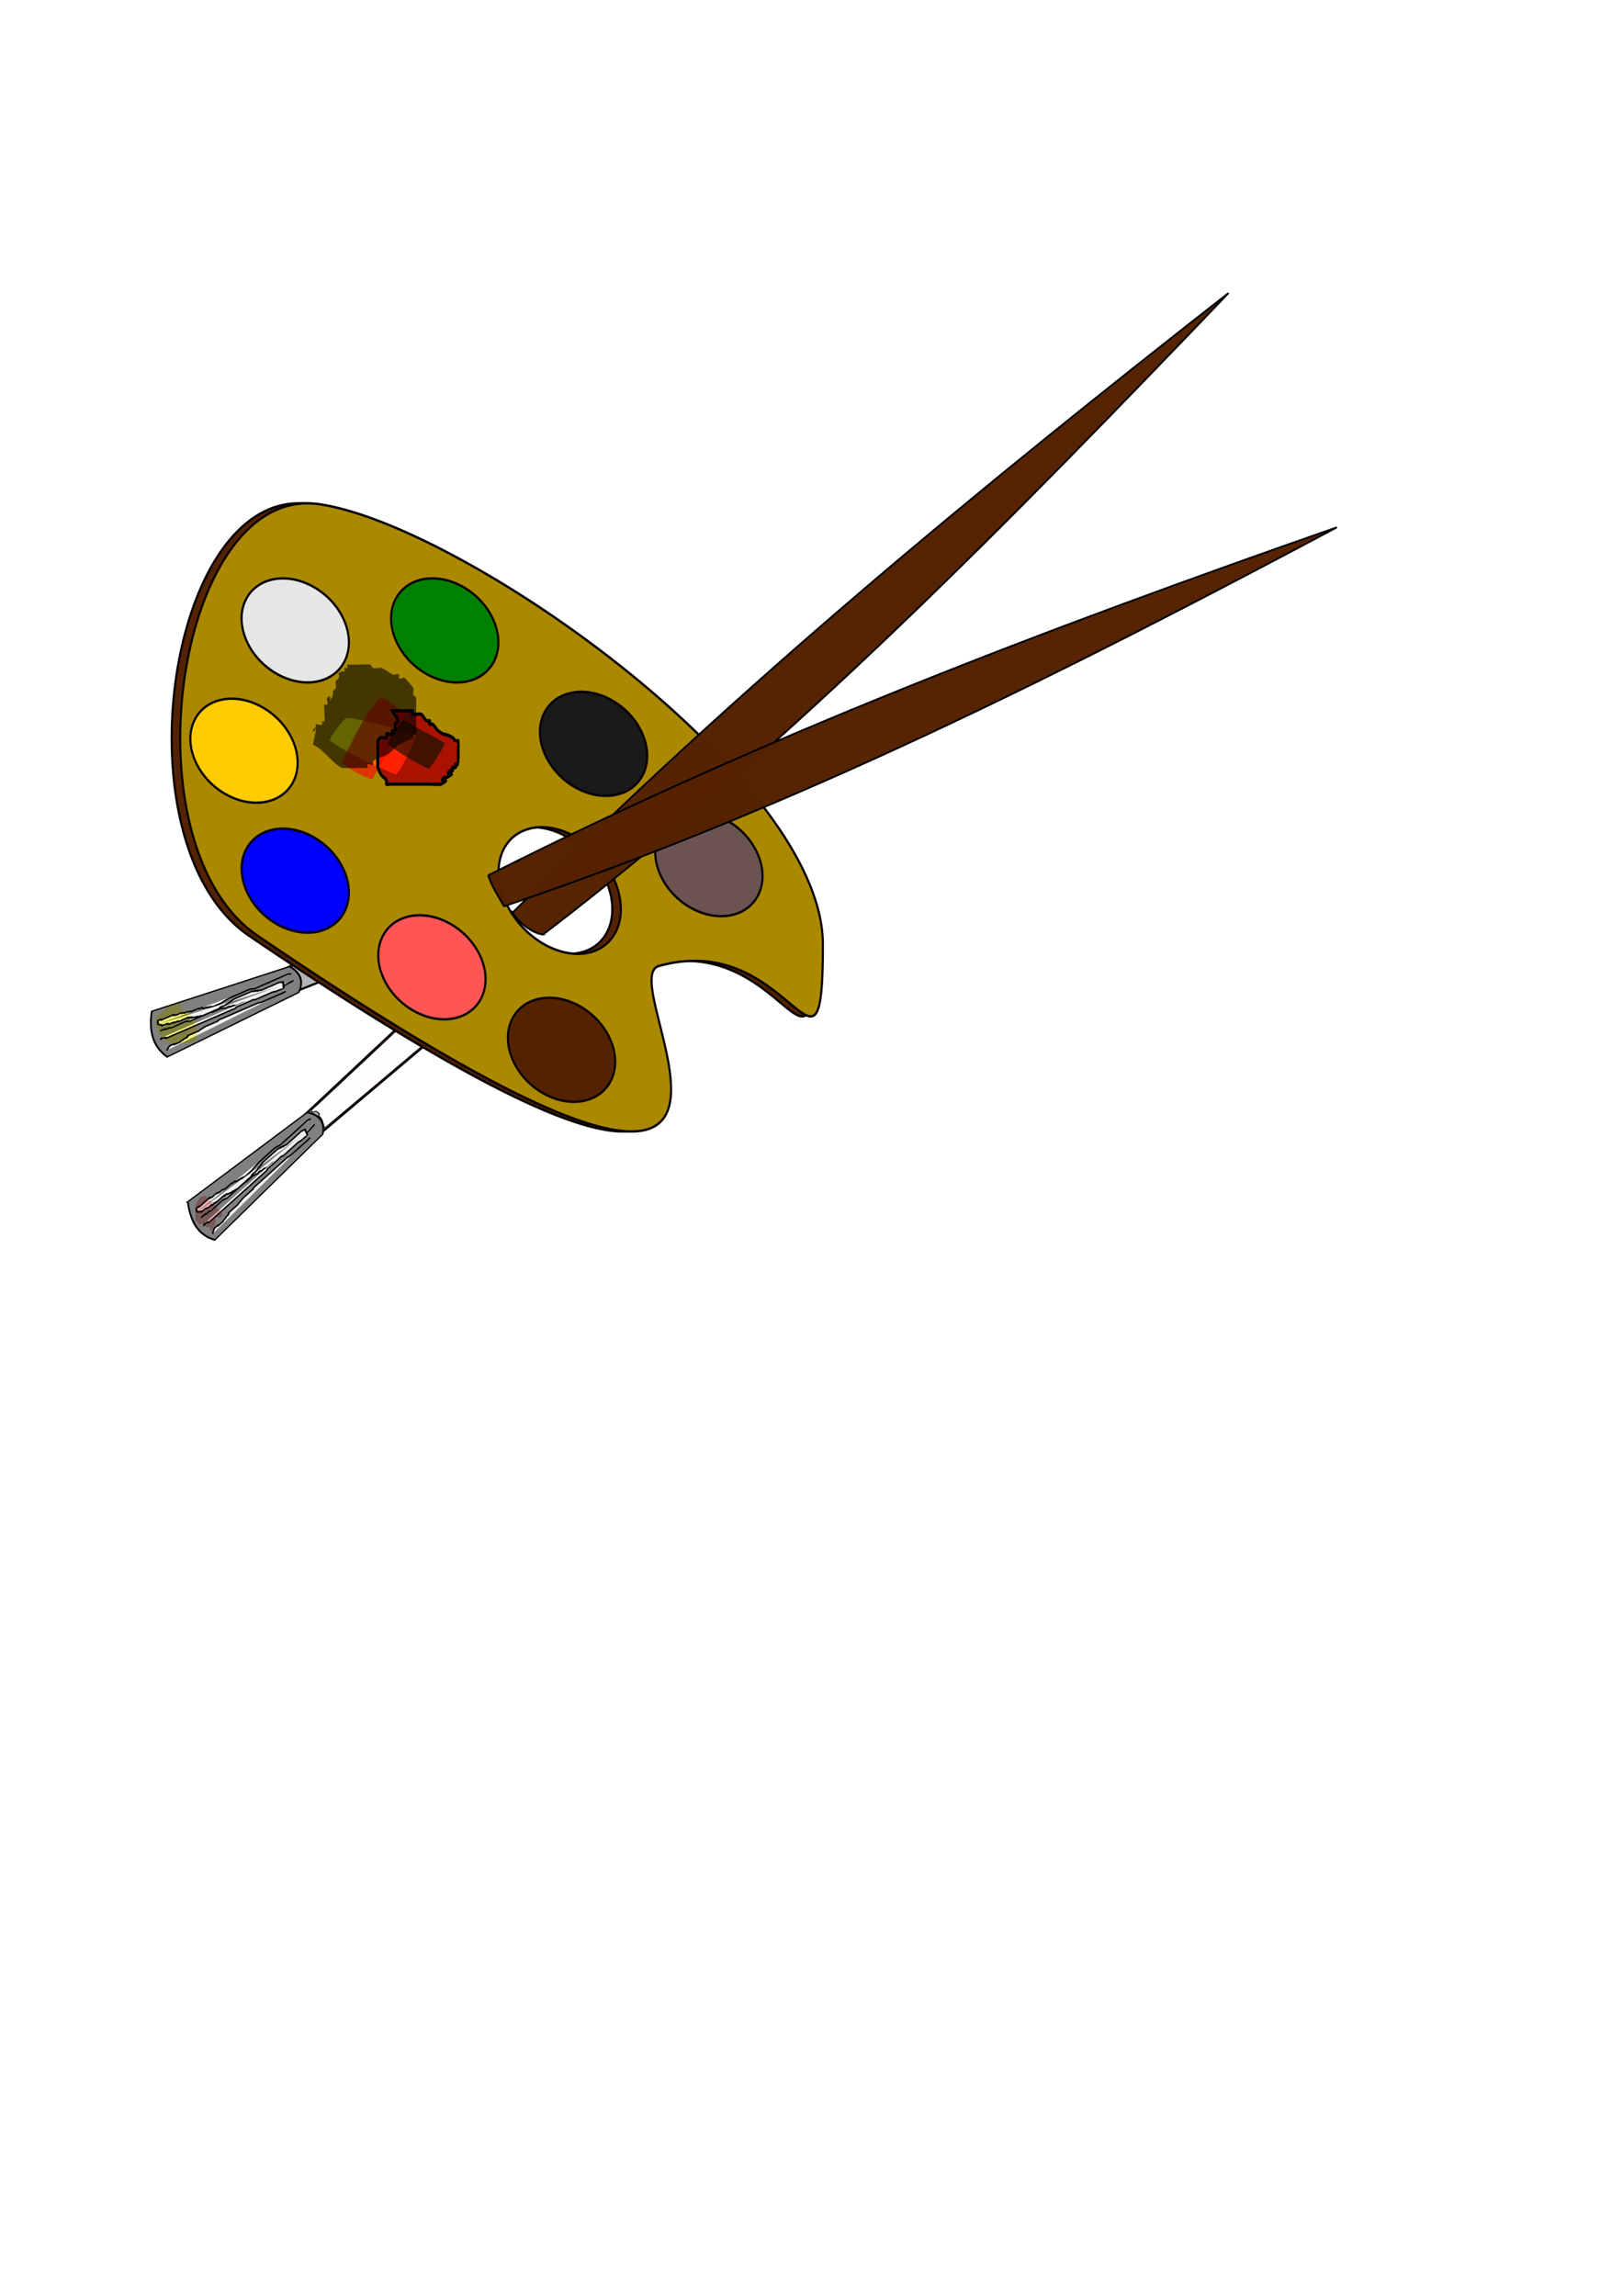<?xml version="1.0" encoding="UTF-8" standalone="no"?>
<!-- Created with Inkscape (http://www.inkscape.org/) -->

<svg
   xmlns:dc="http://purl.org/dc/elements/1.1/"
   xmlns:cc="http://creativecommons.org/ns#"
   xmlns:rdf="http://www.w3.org/1999/02/22-rdf-syntax-ns#"
   xmlns:svg="http://www.w3.org/2000/svg"
   xmlns="http://www.w3.org/2000/svg"
   xmlns:sodipodi="http://sodipodi.sourceforge.net/DTD/sodipodi-0.dtd"
   xmlns:inkscape="http://www.inkscape.org/namespaces/inkscape"
   width="744.094"
   height="1052.362"
   id="svg2"
   version="1.1"
   inkscape:version="0.91 r13725"
   viewBox="0 0 744.094 1052.362"
   sodipodi:docname="drawing1.svg">
  <defs
     id="defs4">
    <inkscape:path-effect
       effect="skeletal"
       id="path-effect4393"
       is_visible="true"
       pattern="M 0,5 C 0,2.24 2.24,0 5,0 7.76,0 10,2.24 10,5 10,7.76 7.76,10 5,10 2.24,10 0,7.76 0,5 Z"
       copytype="single_stretched"
       prop_scale="1"
       scale_y_rel="false"
       spacing="0"
       normal_offset="0"
       tang_offset="0"
       prop_units="false"
       vertical_pattern="false"
       fuse_tolerance="0" />
    <filter
       style="color-interpolation-filters:sRGB;"
       inkscape:label="Drop Shadow"
       id="filter4151">
      <feFlood
         flood-opacity="0.498"
         flood-color="rgb(0,0,0)"
         result="flood"
         id="feFlood4153" />
      <feComposite
         in="flood"
         in2="SourceGraphic"
         operator="in"
         result="composite1"
         id="feComposite4155" />
      <feGaussianBlur
         in="composite1"
         stdDeviation="3"
         result="blur"
         id="feGaussianBlur4157" />
      <feOffset
         dx="6"
         dy="6"
         result="offset"
         id="feOffset4159" />
      <feComposite
         in="SourceGraphic"
         in2="offset"
         operator="over"
         result="composite2"
         id="feComposite4161" />
    </filter>
    <filter
       style="color-interpolation-filters:sRGB"
       inkscape:label="Drop Shadow"
       id="filter4151-0">
      <feFlood
         flood-opacity="0.498"
         flood-color="rgb(0,0,0)"
         result="flood"
         id="feFlood4153-2" />
      <feComposite
         in="flood"
         in2="SourceGraphic"
         operator="in"
         result="composite1"
         id="feComposite4155-3" />
      <feGaussianBlur
         in="composite1"
         stdDeviation="3"
         result="blur"
         id="feGaussianBlur4157-1" />
      <feOffset
         dx="6"
         dy="6"
         result="offset"
         id="feOffset4159-3" />
      <feComposite
         in="SourceGraphic"
         in2="offset"
         operator="over"
         result="composite2"
         id="feComposite4161-3" />
    </filter>
    <filter
       style="color-interpolation-filters:sRGB"
       inkscape:label="Drop Shadow"
       id="filter4151-4">
      <feFlood
         flood-opacity="0.498"
         flood-color="rgb(0,0,0)"
         result="flood"
         id="feFlood4153-0" />
      <feComposite
         in="flood"
         in2="SourceGraphic"
         operator="in"
         result="composite1"
         id="feComposite4155-7" />
      <feGaussianBlur
         in="composite1"
         stdDeviation="3"
         result="blur"
         id="feGaussianBlur4157-6" />
      <feOffset
         dx="6"
         dy="6"
         result="offset"
         id="feOffset4159-1" />
      <feComposite
         in="SourceGraphic"
         in2="offset"
         operator="over"
         result="composite2"
         id="feComposite4161-2" />
    </filter>
    <filter
       style="color-interpolation-filters:sRGB;"
       inkscape:label="Drop Shadow"
       id="filter4224">
      <feFlood
         flood-opacity="0.498"
         flood-color="rgb(0,0,0)"
         result="flood"
         id="feFlood4226" />
      <feComposite
         in="flood"
         in2="SourceGraphic"
         operator="in"
         result="composite1"
         id="feComposite4228" />
      <feGaussianBlur
         in="composite1"
         stdDeviation="3"
         result="blur"
         id="feGaussianBlur4230" />
      <feOffset
         dx="6"
         dy="6"
         result="offset"
         id="feOffset4232" />
      <feComposite
         in="SourceGraphic"
         in2="offset"
         operator="over"
         result="composite2"
         id="feComposite4234" />
    </filter>
    <filter
       inkscape:menu-tooltip="In and out glow with a possible offset and colorizable flood"
       inkscape:menu="Shadows and Glows"
       inkscape:label="Cutout Glow"
       style="color-interpolation-filters:sRGB;"
       id="filter4297">
      <feOffset
         dy="3"
         dx="3"
         id="feOffset4299" />
      <feGaussianBlur
         stdDeviation="3"
         result="blur"
         id="feGaussianBlur4301" />
      <feFlood
         flood-color="rgb(0,0,0)"
         flood-opacity="1"
         result="flood"
         id="feFlood4303" />
      <feComposite
         in="flood"
         in2="SourceGraphic"
         operator="in"
         result="composite"
         id="feComposite4305" />
      <feBlend
         in="blur"
         in2="composite"
         mode="normal"
         id="feBlend4307" />
    </filter>
    <filter
       inkscape:menu-tooltip="In and out glow with a possible offset and colorizable flood"
       inkscape:menu="Shadows and Glows"
       inkscape:label="Cutout Glow"
       style="color-interpolation-filters:sRGB;"
       id="filter4309">
      <feOffset
         dy="3"
         dx="3"
         id="feOffset4311" />
      <feGaussianBlur
         stdDeviation="3"
         result="blur"
         id="feGaussianBlur4313" />
      <feFlood
         flood-color="rgb(0,0,0)"
         flood-opacity="1"
         result="flood"
         id="feFlood4315" />
      <feComposite
         in="flood"
         in2="SourceGraphic"
         operator="in"
         result="composite"
         id="feComposite4317" />
      <feBlend
         in="blur"
         in2="composite"
         mode="normal"
         id="feBlend4319" />
    </filter>
    <filter
       inkscape:menu-tooltip="In and out glow with a possible offset and colorizable flood"
       inkscape:menu="Shadows and Glows"
       inkscape:label="Cutout Glow"
       style="color-interpolation-filters:sRGB;"
       id="filter4321">
      <feOffset
         dy="3"
         dx="3"
         id="feOffset4323" />
      <feGaussianBlur
         stdDeviation="3"
         result="blur"
         id="feGaussianBlur4325" />
      <feFlood
         flood-color="rgb(0,0,0)"
         flood-opacity="1"
         result="flood"
         id="feFlood4327" />
      <feComposite
         in="flood"
         in2="SourceGraphic"
         operator="in"
         result="composite"
         id="feComposite4329" />
      <feBlend
         in="blur"
         in2="composite"
         mode="normal"
         id="feBlend4331" />
    </filter>
    <filter
       y="-0.25"
       height="1.5"
       inkscape:menu-tooltip="Darkens the edge with an inner blur and adds a flexible glow"
       inkscape:menu="Shadows and Glows"
       inkscape:label="Dark And Glow"
       style="color-interpolation-filters:sRGB;"
       id="filter4368">
      <feGaussianBlur
         stdDeviation="5"
         result="result6"
         id="feGaussianBlur4370" />
      <feComposite
         result="result8"
         in="SourceGraphic"
         operator="atop"
         in2="result6"
         id="feComposite4372" />
      <feComposite
         result="result9"
         operator="over"
         in2="SourceAlpha"
         in="result8"
         id="feComposite4374" />
      <feColorMatrix
         values="1 0 0 0 0 0 1 0 0 0 0 0 1 0 0 0 0 0 1 0 "
         result="result10"
         id="feColorMatrix4376" />
      <feBlend
         in="result10"
         mode="normal"
         in2="result6"
         id="feBlend4378" />
    </filter>
    <filter
       y="-0.25"
       height="1.5"
       inkscape:menu-tooltip="Darkens the edge with an inner blur and adds a flexible glow"
       inkscape:menu="Shadows and Glows"
       inkscape:label="Dark And Glow"
       style="color-interpolation-filters:sRGB;"
       id="filter4380">
      <feGaussianBlur
         stdDeviation="5"
         result="result6"
         id="feGaussianBlur4382" />
      <feComposite
         result="result8"
         in="SourceGraphic"
         operator="atop"
         in2="result6"
         id="feComposite4384" />
      <feComposite
         result="result9"
         operator="over"
         in2="SourceAlpha"
         in="result8"
         id="feComposite4386" />
      <feColorMatrix
         values="1 0 0 0 0 0 1 0 0 0 0 0 1 0 0 0 0 0 1 0 "
         result="result10"
         id="feColorMatrix4388" />
      <feBlend
         in="result10"
         mode="normal"
         in2="result6"
         id="feBlend4390" />
    </filter>
    <filter
       y="-0.25"
       height="1.5"
       inkscape:menu-tooltip="Darkens the edge with an inner blur and adds a flexible glow"
       inkscape:menu="Shadows and Glows"
       inkscape:label="Dark And Glow"
       style="color-interpolation-filters:sRGB;"
       id="filter4392">
      <feGaussianBlur
         stdDeviation="5"
         result="result6"
         id="feGaussianBlur4394" />
      <feComposite
         result="result8"
         in="SourceGraphic"
         operator="atop"
         in2="result6"
         id="feComposite4396" />
      <feComposite
         result="result9"
         operator="over"
         in2="SourceAlpha"
         in="result8"
         id="feComposite4398" />
      <feColorMatrix
         values="1 0 0 0 0 0 1 0 0 0 0 0 1 0 0 0 0 0 1 0 "
         result="result10"
         id="feColorMatrix4400" />
      <feBlend
         in="result10"
         mode="normal"
         in2="result6"
         id="feBlend4402" />
    </filter>
    <filter
       y="-0.25"
       height="1.5"
       inkscape:menu-tooltip="Darkens the edge with an inner blur and adds a flexible glow"
       inkscape:menu="Shadows and Glows"
       inkscape:label="Dark And Glow"
       style="color-interpolation-filters:sRGB;"
       id="filter4404">
      <feGaussianBlur
         stdDeviation="5"
         result="result6"
         id="feGaussianBlur4406" />
      <feComposite
         result="result8"
         in="SourceGraphic"
         operator="atop"
         in2="result6"
         id="feComposite4408" />
      <feComposite
         result="result9"
         operator="over"
         in2="SourceAlpha"
         in="result8"
         id="feComposite4410" />
      <feColorMatrix
         values="1 0 0 0 0 0 1 0 0 0 0 0 1 0 0 0 0 0 1 0 "
         result="result10"
         id="feColorMatrix4412" />
      <feBlend
         in="result10"
         mode="normal"
         in2="result6"
         id="feBlend4414" />
    </filter>
    <filter
       y="-0.25"
       height="1.5"
       inkscape:menu-tooltip="Darkens the edge with an inner blur and adds a flexible glow"
       inkscape:menu="Shadows and Glows"
       inkscape:label="Dark And Glow"
       style="color-interpolation-filters:sRGB;"
       id="filter4416">
      <feGaussianBlur
         stdDeviation="5"
         result="result6"
         id="feGaussianBlur4418" />
      <feComposite
         result="result8"
         in="SourceGraphic"
         operator="atop"
         in2="result6"
         id="feComposite4420" />
      <feComposite
         result="result9"
         operator="over"
         in2="SourceAlpha"
         in="result8"
         id="feComposite4422" />
      <feColorMatrix
         values="1 0 0 0 0 0 1 0 0 0 0 0 1 0 0 0 0 0 1 0 "
         result="result10"
         id="feColorMatrix4424" />
      <feBlend
         in="result10"
         mode="normal"
         in2="result6"
         id="feBlend4426" />
    </filter>
    <filter
       inkscape:menu-tooltip="3D warped, fibered wood texture"
       inkscape:menu="Materials"
       inkscape:label="3D Wood"
       height="1.5"
       y="-0.25"
       width="1.5"
       x="-0.25"
       style="color-interpolation-filters:sRGB;"
       id="filter4514">
      <feGaussianBlur
         result="result8"
         stdDeviation="4"
         id="feGaussianBlur4516" />
      <feTurbulence
         baseFrequency="0.025 0.2"
         numOctaves="3"
         type="fractalNoise"
         result="result7"
         seed="22"
         id="feTurbulence4518" />
      <feComposite
         in2="result8"
         operator="in"
         in="SourceGraphic"
         result="result6"
         id="feComposite4520" />
      <feDisplacementMap
         in2="result6"
         result="result4"
         scale="50"
         yChannelSelector="A"
         xChannelSelector="A"
         in="result7"
         id="feDisplacementMap4522" />
      <feFlood
         flood-color="rgb(230,211,138)"
         flood-opacity="1"
         in="result4"
         id="feFlood4524" />
      <feComposite
         in2="result4"
         operator="atop"
         result="result2"
         id="feComposite4526" />
      <feComposite
         in2="SourceGraphic"
         operator="atop"
         in="result2"
         result="result9"
         id="feComposite4528" />
      <feGaussianBlur
         result="result0"
         in="result9"
         stdDeviation="8"
         id="feGaussianBlur4530" />
      <feSpecularLighting
         specularExponent="15"
         specularConstant="0.7"
         surfaceScale="5"
         lighting-color="rgb(255,255,255)"
         result="result1"
         in="result0"
         id="feSpecularLighting4532">
        <feDistantLight
           azimuth="235"
           elevation="50"
           id="feDistantLight4534" />
      </feSpecularLighting>
      <feComposite
         operator="in"
         result="result2"
         in="result1"
         in2="result9"
         id="feComposite4536" />
      <feComposite
         k3="0.5"
         k2="0.5"
         operator="arithmetic"
         result="result4"
         in="result9"
         in2="result2"
         id="feComposite4538" />
      <feConvolveMatrix
         order="3 3"
         kernelMatrix="2 0 0 0 2 0 0 0 -2 "
         targetX="2"
         targetY="2"
         result="result10"
         id="feConvolveMatrix4540" />
      <feBlend
         mode="multiply"
         in="result10"
         in2="result10"
         id="feBlend4542" />
    </filter>
    <filter
       inkscape:menu-tooltip="3D warped, fibered wood texture"
       inkscape:menu="Materials"
       inkscape:label="3D Wood"
       height="1.5"
       y="-0.25"
       width="1.5"
       x="-0.25"
       style="color-interpolation-filters:sRGB;"
       id="filter4546">
      <feGaussianBlur
         result="result8"
         stdDeviation="4"
         id="feGaussianBlur4548" />
      <feTurbulence
         baseFrequency="0.025 0.2"
         numOctaves="3"
         type="fractalNoise"
         result="result7"
         seed="22"
         id="feTurbulence4550" />
      <feComposite
         in2="result8"
         operator="in"
         in="SourceGraphic"
         result="result6"
         id="feComposite4552" />
      <feDisplacementMap
         in2="result6"
         result="result4"
         scale="50"
         yChannelSelector="A"
         xChannelSelector="A"
         in="result7"
         id="feDisplacementMap4554" />
      <feFlood
         flood-color="rgb(230,211,138)"
         flood-opacity="1"
         in="result4"
         id="feFlood4556" />
      <feComposite
         in2="result4"
         operator="atop"
         result="result2"
         id="feComposite4558" />
      <feComposite
         in2="SourceGraphic"
         operator="atop"
         in="result2"
         result="result9"
         id="feComposite4560" />
      <feGaussianBlur
         result="result0"
         in="result9"
         stdDeviation="8"
         id="feGaussianBlur4562" />
      <feSpecularLighting
         specularExponent="15"
         specularConstant="0.7"
         surfaceScale="5"
         lighting-color="rgb(255,255,255)"
         result="result1"
         in="result0"
         id="feSpecularLighting4564">
        <feDistantLight
           azimuth="235"
           elevation="50"
           id="feDistantLight4566" />
      </feSpecularLighting>
      <feComposite
         operator="in"
         result="result2"
         in="result1"
         in2="result9"
         id="feComposite4568" />
      <feComposite
         k3="0.5"
         k2="0.5"
         operator="arithmetic"
         result="result4"
         in="result9"
         in2="result2"
         id="feComposite4570" />
      <feConvolveMatrix
         order="3 3"
         kernelMatrix="2 0 0 0 2 0 0 0 -2 "
         targetX="2"
         targetY="2"
         result="result10"
         id="feConvolveMatrix4572" />
      <feBlend
         mode="multiply"
         in="result10"
         in2="result10"
         id="feBlend4574" />
    </filter>
    <filter
       inkscape:menu-tooltip="3D warped, fibered wood texture"
       inkscape:menu="Materials"
       inkscape:label="3D Wood"
       height="1.5"
       y="-0.25"
       width="1.5"
       x="-0.25"
       style="color-interpolation-filters:sRGB;"
       id="filter4578">
      <feGaussianBlur
         result="result8"
         stdDeviation="4"
         id="feGaussianBlur4580" />
      <feTurbulence
         baseFrequency="0.025 0.2"
         numOctaves="3"
         type="fractalNoise"
         result="result7"
         seed="22"
         id="feTurbulence4582" />
      <feComposite
         in2="result8"
         operator="in"
         in="SourceGraphic"
         result="result6"
         id="feComposite4584" />
      <feDisplacementMap
         in2="result6"
         result="result4"
         scale="50"
         yChannelSelector="A"
         xChannelSelector="A"
         in="result7"
         id="feDisplacementMap4586" />
      <feFlood
         flood-color="rgb(230,211,138)"
         flood-opacity="1"
         in="result4"
         id="feFlood4588" />
      <feComposite
         in2="result4"
         operator="atop"
         result="result2"
         id="feComposite4590" />
      <feComposite
         in2="SourceGraphic"
         operator="atop"
         in="result2"
         result="result9"
         id="feComposite4592" />
      <feGaussianBlur
         result="result0"
         in="result9"
         stdDeviation="8"
         id="feGaussianBlur4594" />
      <feSpecularLighting
         specularExponent="15"
         specularConstant="0.7"
         surfaceScale="5"
         lighting-color="rgb(255,255,255)"
         result="result1"
         in="result0"
         id="feSpecularLighting4596">
        <feDistantLight
           azimuth="235"
           elevation="50"
           id="feDistantLight4598" />
      </feSpecularLighting>
      <feComposite
         operator="in"
         result="result2"
         in="result1"
         in2="result9"
         id="feComposite4600" />
      <feComposite
         k3="0.5"
         k2="0.5"
         operator="arithmetic"
         result="result4"
         in="result9"
         in2="result2"
         id="feComposite4602" />
      <feConvolveMatrix
         order="3 3"
         kernelMatrix="2 0 0 0 2 0 0 0 -2 "
         targetX="2"
         targetY="2"
         result="result10"
         id="feConvolveMatrix4604" />
      <feBlend
         mode="multiply"
         in="result10"
         in2="result10"
         id="feBlend4606" />
    </filter>
    <filter
       inkscape:menu-tooltip="3D warped, fibered wood texture"
       inkscape:menu="Materials"
       inkscape:label="3D Wood"
       height="1.5"
       y="-0.25"
       width="1.5"
       x="-0.25"
       style="color-interpolation-filters:sRGB;"
       id="filter4610">
      <feGaussianBlur
         result="result8"
         stdDeviation="4"
         id="feGaussianBlur4612" />
      <feTurbulence
         baseFrequency="0.025 0.2"
         numOctaves="3"
         type="fractalNoise"
         result="result7"
         seed="22"
         id="feTurbulence4614" />
      <feComposite
         in2="result8"
         operator="in"
         in="SourceGraphic"
         result="result6"
         id="feComposite4616" />
      <feDisplacementMap
         in2="result6"
         result="result4"
         scale="50"
         yChannelSelector="A"
         xChannelSelector="A"
         in="result7"
         id="feDisplacementMap4618" />
      <feFlood
         flood-color="rgb(230,211,138)"
         flood-opacity="1"
         in="result4"
         id="feFlood4620" />
      <feComposite
         in2="result4"
         operator="atop"
         result="result2"
         id="feComposite4622" />
      <feComposite
         in2="SourceGraphic"
         operator="atop"
         in="result2"
         result="result9"
         id="feComposite4624" />
      <feGaussianBlur
         result="result0"
         in="result9"
         stdDeviation="8"
         id="feGaussianBlur4626" />
      <feSpecularLighting
         specularExponent="15"
         specularConstant="0.7"
         surfaceScale="5"
         lighting-color="rgb(255,255,255)"
         result="result1"
         in="result0"
         id="feSpecularLighting4628">
        <feDistantLight
           azimuth="235"
           elevation="50"
           id="feDistantLight4630" />
      </feSpecularLighting>
      <feComposite
         operator="in"
         result="result2"
         in="result1"
         in2="result9"
         id="feComposite4632" />
      <feComposite
         k3="0.5"
         k2="0.5"
         operator="arithmetic"
         result="result4"
         in="result9"
         in2="result2"
         id="feComposite4634" />
      <feConvolveMatrix
         order="3 3"
         kernelMatrix="2 0 0 0 2 0 0 0 -2 "
         targetX="2"
         targetY="2"
         result="result10"
         id="feConvolveMatrix4636" />
      <feBlend
         mode="multiply"
         in="result10"
         in2="result10"
         id="feBlend4638" />
    </filter>
  </defs>
  <sodipodi:namedview
     id="base"
     pagecolor="#ffffff"
     bordercolor="#666666"
     borderopacity="1.0"
     inkscape:pageopacity="0.0"
     inkscape:pageshadow="2"
     inkscape:zoom="0.7"
     inkscape:cx="322.36201"
     inkscape:cy="648.21727"
     inkscape:document-units="px"
     inkscape:current-layer="layer1"
     showgrid="false"
     inkscape:window-width="1440"
     inkscape:window-height="837"
     inkscape:window-x="-8"
     inkscape:window-y="-8"
     inkscape:window-maximized="1">
    <inkscape:grid
       type="xygrid"
       id="grid4338" />
  </sodipodi:namedview>
  <g
     inkscape:label="Layer 1"
     inkscape:groupmode="layer"
     id="layer1">
    <g
       id="g4395">
      <g
         id="g4450"
         transform="matrix(0.805,-0.349,0.265,0.777,-112.222,-87.99)"
         inkscape:transform-center-x="239.17054"
         inkscape:transform-center-y="152.23726">
        <path
           inkscape:connector-curvature="0"
           id="path4468"
           d="m 115.937,729.568 c -24.168,-0.841 -44.023,-1.591 -44.121,-1.666 -0.099,-0.076 0.215,-1.172 0.698,-2.437 0.552,-1.445 0.77,-2.962 0.588,-4.083 -0.172,-1.058 -0.096,-1.664 0.186,-1.49 0.547,0.338 0.585,-0.062 0.157,-1.66 -0.168,-0.625 -0.564,-1.136 -0.882,-1.136 -0.317,0 -0.861,-0.455 -1.208,-1.01 -0.616,-0.986 -0.503,-1.01 4.803,-1.019 2.989,-0.005 22.139,-0.455 42.557,-1.002 20.418,-0.546 38.43,-0.997 40.027,-1.002 l 2.904,-0.009 0,9.091 c 0,8.349 -0.072,9.086 -0.884,9.021 -0.486,-0.039 -20.658,-0.759 -44.826,-1.599 z"
           style="opacity:1;fill:#ffffff;fill-opacity:0.988;stroke:#080000;stroke-width:0.505;stroke-miterlimit:4;stroke-dasharray:none;stroke-dashoffset:1.8;stroke-opacity:1" />
        <path
           sodipodi:nodetypes="ccccccccc"
           inkscape:connector-curvature="0"
           id="path4452"
           d="m 60.527,714.694 102.007,-2.525 2e-5,2e-5 0,19.793 -2e-5,2e-5 -100.997,-3.536 -1.9e-5,-1.01 -1.515,-7.166 z"
           style="opacity:1;fill:#b3b3b3;fill-opacity:0.988;stroke:#080000;stroke-width:1.195;stroke-miterlimit:4;stroke-dasharray:none;stroke-dashoffset:1.8;stroke-opacity:1" />
        <g
           inkscape:transform-center-y="0.0099258808"
           inkscape:transform-center-x="-12.153436"
           transform="matrix(1.01,0,0,0.768,-73.466,96.792)"
           id="g4454">
          <path
             style="fill:#808080;fill-rule:evenodd;stroke:#000000;stroke-width:0.97px;stroke-linecap:butt;stroke-linejoin:miter;stroke-opacity:1"
             d="m 65.963,794.271 75.275,10.009 c 4.154,7.304 4.71,14.061 0,20.017 l -75.275,5.004 c -5.68,-11.677 -4.425,-23.354 0,-35.03 z"
             id="path4456"
             inkscape:connector-curvature="0"
             sodipodi:nodetypes="ccccc" />
          <path
             style="fill:#f2f2f2;fill-rule:evenodd;stroke:#000000;stroke-width:1.065px;stroke-linecap:butt;stroke-linejoin:miter;stroke-opacity:1;filter:url(#filter4416)"
             d="m 140.754,809.8 c -0.516,-0.291 -0.992,-0.645 -1.547,-0.874 -0.173,-0.071 -0.383,0 -0.574,0 -0.383,0 -0.766,0 -1.149,0 -2.106,0 -4.211,0 -6.317,0 -2.488,0 -4.977,0 -7.465,0 -0.886,0 -2.774,0.118 -3.446,0 -0.42,-0.074 -0.751,-0.364 -1.149,-0.504 -0.562,-0.197 -1.129,-0.4 -1.723,-0.504 -0.375,-0.066 -0.766,0 -1.149,0 -0.957,0 -1.914,0 -2.871,0 -1.149,0 -2.297,0 -3.446,0 -0.957,0 -1.918,-0.076 -2.871,0 -1.16,0.092 -2.304,0.304 -3.446,0.504 -0.774,0.136 -1.513,0.427 -2.297,0.504 -1.141,0.111 -2.297,0 -3.446,0 -0.139,0 -1.704,0.016 -1.723,0 -0.135,-0.119 0.135,-0.385 0,-0.504 -0.271,-0.238 -0.878,0.238 -1.149,0 -0.135,-0.119 0.135,-0.385 0,-0.504 -0.271,-0.238 -0.806,0.15 -1.149,0 -0.242,-0.106 -0.332,-0.398 -0.574,-0.504 -0.342,-0.15 -0.806,0.15 -1.149,0 -0.242,-0.106 -0.349,-0.372 -0.574,-0.504 0.065,-0.955 -1.34,-0.336 -1.723,-0.504 -0.242,-0.106 -0.332,-0.398 -0.574,-0.504 -0.148,-0.065 -3.039,0 -3.446,0 -0.191,0 -0.403,0.075 -0.574,0 -0.242,-0.106 -0.332,-0.398 -0.574,-0.504 -0.171,-0.075 -0.403,0.075 -0.574,0 -0.242,-0.106 -0.332,-0.398 -0.574,-0.504 -0.459,-0.202 -1.263,0.202 -1.723,0 -0.242,-0.106 -0.332,-0.398 -0.574,-0.504 -0.171,-0.075 -0.403,0.075 -0.574,0 -0.242,-0.106 -0.332,-0.398 -0.574,-0.504 -0.362,-0.159 -2.509,0.159 -2.871,0 -0.242,-0.106 -0.332,-0.398 -0.574,-0.504 -0.171,-0.075 -0.439,0.119 -0.574,0 -0.766,-0.672 0.957,-0.504 -0.574,-0.504 -1.723,0 -3.446,0 -5.168,0 -0.191,0 -0.383,0 -0.574,0 -0.191,0 -0.439,0.119 -0.574,0 -0.135,-0.119 0.135,-0.385 0,-0.504 -0.135,-0.119 -0.574,0.168 -0.574,0 0,-0.168 0.766,0 0.574,0 -0.383,0 -0.766,0 -1.149,0 -0.191,0 -0.501,-0.155 -0.574,0 -0.361,0.766 -0.383,1.624 -0.574,2.436"
             id="path4458"
             inkscape:connector-curvature="0" />
          <path
             style="fill:#f2f2f2;fill-rule:evenodd;stroke:#000000;stroke-width:1.065px;stroke-linecap:butt;stroke-linejoin:miter;stroke-opacity:1;filter:url(#filter4404)"
             d="m 140.754,814.788 c -1.856,0.23 -3.705,0.498 -5.567,0.689 -1.049,0.108 -2.968,0 -4.02,0 -3.254,0 -6.508,0 -9.762,0 -1.914,0 -3.828,0 -5.743,0 -0.574,0 -1.156,0.083 -1.723,0 -0.597,-0.087 -1.126,-0.417 -1.723,-0.504 -0.704,-0.103 -2.717,0.16 -3.446,0 -0.415,-0.091 -0.742,-0.385 -1.149,-0.504 -0.182,-0.053 -0.439,0.119 -0.574,0 -0.135,-0.119 0.135,-0.385 0,-0.504 -0.117,-0.103 -1.495,0.1 -1.723,0 -0.242,-0.106 -0.317,-0.429 -0.574,-0.504 -0.726,-0.212 -1.571,0.212 -2.297,0 -0.257,-0.075 -0.332,-0.398 -0.574,-0.504 -0.171,-0.075 -0.403,0.075 -0.574,0 -0.242,-0.106 -0.332,-0.398 -0.574,-0.504 -0.171,-0.075 -0.383,0 -0.574,0 -0.191,0 -0.383,0 -0.574,0 -0.957,0 -1.914,0 -2.871,0 -0.383,0 -0.806,0.15 -1.149,0 -0.171,-0.075 0.135,-0.385 0,-0.504 -0.071,-0.062 -1.937,0 -2.297,0 -2.488,0 -4.977,0 -7.465,0 -0.227,0 -2.626,0.108 -2.871,0 -0.242,-0.106 -0.332,-0.398 -0.574,-0.504 -0.171,-0.075 -0.403,0.075 -0.574,0 -0.242,-0.106 -0.332,-0.398 -0.574,-0.504 -0.151,-0.066 -1.997,0 -2.297,0 -1.531,0 -3.063,0 -4.594,0 -0.259,0 -1.548,0.077 -1.723,0 -0.242,-0.106 -0.332,-0.398 -0.574,-0.504 -0.312,-0.137 -2.14,0.138 -2.297,0 -0.135,-0.119 0.135,-0.385 0,-0.504 -0.135,-0.119 -0.383,0 -0.574,0 -0.803,0 -1.486,-0.039 -2.297,-0.134"
             id="path4460"
             inkscape:connector-curvature="0" />
          <path
             style="fill:#f2f2f2;fill-rule:evenodd;stroke:#000000;stroke-width:1.065px;stroke-linecap:butt;stroke-linejoin:miter;stroke-opacity:1;filter:url(#filter4392)"
             d="m 135.069,819.776 c -0.343,0.079 -0.677,0.205 -1.03,0.235 -1.143,0.098 -2.297,0 -3.446,0 -1.723,0 -3.446,0 -5.168,0 -0.766,0 -1.531,0 -2.297,0 -0.574,0 -1.156,0.083 -1.723,0 -0.597,-0.087 -1.136,-0.375 -1.723,-0.504 -0.371,-0.082 -0.766,0 -1.149,0 -1.149,0 -2.297,0 -3.446,0 -2.871,0 -5.743,0 -8.614,0 -2.297,0 -4.594,0 -6.891,0 -0.397,0 -2.122,-0.077 -2.297,0 -0.242,0.106 -0.312,0.446 -0.574,0.504 -0.557,0.122 -1.149,0 -1.723,0 -1.149,0 -2.297,0 -3.446,0 -0.574,0 -1.16,-0.099 -1.723,0 -0.774,0.136 -1.523,0.368 -2.297,0.504 -0.188,0.033 -0.393,-0.053 -0.574,0 -0.406,0.119 -0.742,0.385 -1.149,0.504 -0.324,0.095 -1.345,0 -1.723,0 -1.149,0 -2.297,0 -3.446,0 -0.191,0 -0.383,0 -0.574,0 -0.191,0 -0.439,-0.119 -0.574,0 -0.135,0.119 0.135,0.385 0,0.504 -0.135,0.119 -0.439,-0.119 -0.574,0 -0.135,0.119 0.135,0.385 0,0.504 -0.117,0.103 -1.495,-0.1 -1.723,0 -0.242,0.106 -0.332,0.398 -0.574,0.504 -0.342,0.15 -0.806,-0.15 -1.149,0 -0.242,0.106 -0.332,0.398 -0.574,0.504 -0.208,0.091 -2.472,0 -2.871,0 -0.191,0 -0.439,0.119 -0.574,0 -0.135,-0.119 0.135,-0.385 0,-0.504 -0.135,-0.119 -0.383,0 -0.574,0 -0.191,0 -0.383,0 -0.574,0 -0.191,0 -0.574,0.168 -0.574,0 0,-0.168 0.766,0 0.574,0 -0.383,0 -0.841,-0.2 -1.149,0 -0.919,0.596 -1.531,1.489 -2.297,2.233"
             id="path4462"
             inkscape:connector-curvature="0" />
          <path
             style="fill:#f2f2f2;fill-rule:evenodd;stroke:#000000;stroke-width:1.065px;stroke-linecap:butt;stroke-linejoin:miter;stroke-opacity:1;filter:url(#filter4380)"
             d="m 135.069,814.788 c 0.039,-0.778 0.268,-1.567 0.118,-2.335 -0.032,-0.166 -0.393,0.053 -0.574,0 -0.406,-0.119 -0.729,-0.43 -1.149,-0.504 -0.939,-0.165 -1.914,0 -2.871,0 -1.723,0 -3.446,0 -5.168,0 -0.397,0 -2.122,0.077 -2.297,0 -0.242,-0.106 -0.332,-0.398 -0.574,-0.504 -0.342,-0.15 -0.878,0.238 -1.149,0 -0.135,-0.119 0.135,-0.385 0,-0.504 -0.271,-0.238 -0.878,0.238 -1.149,0 -0.766,-0.672 0.957,-0.504 -0.574,-0.504 -1.347,0 0.271,0.119 -1.149,-0.504 -0.171,-0.075 -0.383,0 -0.574,0 -0.191,0 -0.383,0 -0.574,0 -1.149,0 -2.297,0 -3.446,0 -1.34,0 -2.68,0 -4.02,0 -0.383,0 -0.766,0 -1.149,0 -0.191,0 -0.393,-0.053 -0.574,0 -0.406,0.119 -0.742,0.385 -1.149,0.504 -0.749,0.219 -1.538,0.314 -2.297,0.504 -0.582,0.146 -1.129,0.4 -1.723,0.504 -1.595,0.28 -0.957,-0.42 -2.871,0 -0.263,0.058 -0.312,0.446 -0.574,0.504 -0.557,0.122 -1.149,0 -1.723,0 -1.149,0 -2.297,0 -3.446,0 -0.957,0 -1.914,0 -2.871,0 -0.574,0 -1.178,0.159 -1.723,0 -0.257,-0.075 -0.332,-0.398 -0.574,-0.504 -0.228,-0.1 -1.605,0.103 -1.723,0 -0.135,-0.119 0.135,-0.385 0,-0.504 -0.271,-0.238 -0.806,0.15 -1.149,0 -0.242,-0.106 -0.332,-0.398 -0.574,-0.504 -0.171,-0.075 -0.403,0.075 -0.574,0 -0.484,-0.212 -0.664,-0.795 -1.149,-1.008 -0.342,-0.15 -0.878,0.238 -1.149,0 -0.135,-0.119 0.135,-0.385 0,-0.504 -0.135,-0.119 -0.383,0 -0.574,0 -1.34,0 -2.68,0 -4.02,0 -0.191,0 -0.383,0 -0.574,0 -0.191,0 -0.439,0.119 -0.574,0 -0.135,-0.119 0.135,-0.385 0,-0.504 -0.138,-0.121 -2.159,0.121 -2.297,0 -0.135,-0.119 0.135,-0.385 0,-0.504 -0.157,-0.138 -1.986,0.137 -2.297,0 -0.242,-0.106 -0.332,-0.398 -0.574,-0.504 -0.171,-0.075 -0.439,0.119 -0.574,0 -0.135,-0.119 0.135,-0.385 0,-0.504 -0.023,-0.02 -2.086,0 -2.297,0 -0.191,0 -0.574,0.168 -0.574,0 0,-0.168 0.383,0 0.574,0 -0.766,-0.7 -1.531,-1.399 -2.297,-2.099"
             id="path4464"
             inkscape:connector-curvature="0" />
          <path
             style="fill:#f2f2f2;fill-rule:evenodd;stroke:#000000;stroke-width:1.065px;stroke-linecap:butt;stroke-linejoin:miter;stroke-opacity:1;filter:url(#filter4368)"
             d="m 135.069,814.788 c -0.152,0.733 0.002,1.572 -0.456,2.2 -0.061,0.084 -2.586,0 -3.446,0 -2.91,0 0.685,0.15 -2.297,-0.504 -0.513,-0.112 -2.207,0 -2.871,0 -1.723,0 -3.446,0 -5.168,0 -0.383,0 -0.766,0 -1.149,0 -0.383,0 -0.785,0.106 -1.149,0 -0.257,-0.075 -0.312,-0.446 -0.574,-0.504 -0.557,-0.122 -1.149,0 -1.723,0 -0.957,0 -1.914,0 -2.871,0 -1.149,0 -2.297,0 -3.446,0 -0.574,0 -1.166,-0.122 -1.723,0 -0.263,0.058 -0.332,0.398 -0.574,0.504 -0.175,0.077 -1.9,0 -2.297,0 -1.531,0 -3.063,0 -4.594,0 -5.551,0 -11.102,0 -16.654,0 -3.254,0 -6.508,0 -9.762,0 -1.531,0 -3.063,0 -4.594,0 -0.191,0 -0.383,0 -0.574,0 -0.191,0 -0.439,0.119 -0.574,0 -0.135,-0.119 0.135,-0.385 0,-0.504 -0.135,-0.119 -0.439,0.119 -0.574,0 -0.135,-0.119 0.135,-0.385 0,-0.504 -0.018,-0.016 -1.584,0 -1.723,0 -0.191,0 -0.687,0.136 -0.574,0 0.274,-0.328 0.766,-0.459 1.149,-0.689"
             id="path4466"
             inkscape:connector-curvature="0" />
        </g>
      </g>
      <g
         inkscape:transform-center-y="216.87184"
         inkscape:transform-center-x="182.74855"
         transform="matrix(0.674,-0.605,0.461,0.651,-235.124,86.614)"
         id="g4439">
        <path
           style="opacity:1;fill:#b3b3b3;fill-opacity:0.988;stroke:#080000;stroke-width:1.195;stroke-miterlimit:4;stroke-dasharray:none;stroke-dashoffset:1.8;stroke-opacity:1"
           d="m 60.527,714.694 102.007,-2.525 2e-5,2e-5 0,19.793 -2e-5,2e-5 -100.997,-3.536 -1.9e-5,-1.01 -1.515,-7.166 z"
           id="rect4348"
           inkscape:connector-curvature="0"
           sodipodi:nodetypes="ccccccccc" />
        <g
           id="g4428"
           transform="matrix(1.01,0,0,0.768,-73.466,96.792)"
           inkscape:transform-center-x="-12.153436"
           inkscape:transform-center-y="0.0099258808">
          <path
             sodipodi:nodetypes="ccccc"
             inkscape:connector-curvature="0"
             id="path4350"
             d="m 65.963,794.271 75.275,10.009 c 4.154,7.304 4.71,14.061 0,20.017 l -75.275,5.004 c -5.68,-11.677 -4.425,-23.354 0,-35.03 z"
             style="fill:#808080;fill-rule:evenodd;stroke:#000000;stroke-width:0.97px;stroke-linecap:butt;stroke-linejoin:miter;stroke-opacity:1" />
          <path
             inkscape:connector-curvature="0"
             id="path4358"
             d="m 140.754,809.8 c -0.516,-0.291 -0.992,-0.645 -1.547,-0.874 -0.173,-0.071 -0.383,0 -0.574,0 -0.383,0 -0.766,0 -1.149,0 -2.106,0 -4.211,0 -6.317,0 -2.488,0 -4.977,0 -7.465,0 -0.886,0 -2.774,0.118 -3.446,0 -0.42,-0.074 -0.751,-0.364 -1.149,-0.504 -0.562,-0.197 -1.129,-0.4 -1.723,-0.504 -0.375,-0.066 -0.766,0 -1.149,0 -0.957,0 -1.914,0 -2.871,0 -1.149,0 -2.297,0 -3.446,0 -0.957,0 -1.918,-0.076 -2.871,0 -1.16,0.092 -2.304,0.304 -3.446,0.504 -0.774,0.136 -1.513,0.427 -2.297,0.504 -1.141,0.111 -2.297,0 -3.446,0 -0.139,0 -1.704,0.016 -1.723,0 -0.135,-0.119 0.135,-0.385 0,-0.504 -0.271,-0.238 -0.878,0.238 -1.149,0 -0.135,-0.119 0.135,-0.385 0,-0.504 -0.271,-0.238 -0.806,0.15 -1.149,0 -0.242,-0.106 -0.332,-0.398 -0.574,-0.504 -0.342,-0.15 -0.806,0.15 -1.149,0 -0.242,-0.106 -0.349,-0.372 -0.574,-0.504 0.065,-0.955 -1.34,-0.336 -1.723,-0.504 -0.242,-0.106 -0.332,-0.398 -0.574,-0.504 -0.148,-0.065 -3.039,0 -3.446,0 -0.191,0 -0.403,0.075 -0.574,0 -0.242,-0.106 -0.332,-0.398 -0.574,-0.504 -0.171,-0.075 -0.403,0.075 -0.574,0 -0.242,-0.106 -0.332,-0.398 -0.574,-0.504 -0.459,-0.202 -1.263,0.202 -1.723,0 -0.242,-0.106 -0.332,-0.398 -0.574,-0.504 -0.171,-0.075 -0.403,0.075 -0.574,0 -0.242,-0.106 -0.332,-0.398 -0.574,-0.504 -0.362,-0.159 -2.509,0.159 -2.871,0 -0.242,-0.106 -0.332,-0.398 -0.574,-0.504 -0.171,-0.075 -0.439,0.119 -0.574,0 -0.766,-0.672 0.957,-0.504 -0.574,-0.504 -1.723,0 -3.446,0 -5.168,0 -0.191,0 -0.383,0 -0.574,0 -0.191,0 -0.439,0.119 -0.574,0 -0.135,-0.119 0.135,-0.385 0,-0.504 -0.135,-0.119 -0.574,0.168 -0.574,0 0,-0.168 0.766,0 0.574,0 -0.383,0 -0.766,0 -1.149,0 -0.191,0 -0.501,-0.155 -0.574,0 -0.361,0.766 -0.383,1.624 -0.574,2.436"
             style="fill:#f2f2f2;fill-rule:evenodd;stroke:#000000;stroke-width:1.065px;stroke-linecap:butt;stroke-linejoin:miter;stroke-opacity:1;filter:url(#filter4416)" />
          <path
             inkscape:connector-curvature="0"
             id="path4360"
             d="m 140.754,814.788 c -1.856,0.23 -3.705,0.498 -5.567,0.689 -1.049,0.108 -2.968,0 -4.02,0 -3.254,0 -6.508,0 -9.762,0 -1.914,0 -3.828,0 -5.743,0 -0.574,0 -1.156,0.083 -1.723,0 -0.597,-0.087 -1.126,-0.417 -1.723,-0.504 -0.704,-0.103 -2.717,0.16 -3.446,0 -0.415,-0.091 -0.742,-0.385 -1.149,-0.504 -0.182,-0.053 -0.439,0.119 -0.574,0 -0.135,-0.119 0.135,-0.385 0,-0.504 -0.117,-0.103 -1.495,0.1 -1.723,0 -0.242,-0.106 -0.317,-0.429 -0.574,-0.504 -0.726,-0.212 -1.571,0.212 -2.297,0 -0.257,-0.075 -0.332,-0.398 -0.574,-0.504 -0.171,-0.075 -0.403,0.075 -0.574,0 -0.242,-0.106 -0.332,-0.398 -0.574,-0.504 -0.171,-0.075 -0.383,0 -0.574,0 -0.191,0 -0.383,0 -0.574,0 -0.957,0 -1.914,0 -2.871,0 -0.383,0 -0.806,0.15 -1.149,0 -0.171,-0.075 0.135,-0.385 0,-0.504 -0.071,-0.062 -1.937,0 -2.297,0 -2.488,0 -4.977,0 -7.465,0 -0.227,0 -2.626,0.108 -2.871,0 -0.242,-0.106 -0.332,-0.398 -0.574,-0.504 -0.171,-0.075 -0.403,0.075 -0.574,0 -0.242,-0.106 -0.332,-0.398 -0.574,-0.504 -0.151,-0.066 -1.997,0 -2.297,0 -1.531,0 -3.063,0 -4.594,0 -0.259,0 -1.548,0.077 -1.723,0 -0.242,-0.106 -0.332,-0.398 -0.574,-0.504 -0.312,-0.137 -2.14,0.138 -2.297,0 -0.135,-0.119 0.135,-0.385 0,-0.504 -0.135,-0.119 -0.383,0 -0.574,0 -0.803,0 -1.486,-0.039 -2.297,-0.134"
             style="fill:#f2f2f2;fill-rule:evenodd;stroke:#000000;stroke-width:1.065px;stroke-linecap:butt;stroke-linejoin:miter;stroke-opacity:1;filter:url(#filter4404)" />
          <path
             inkscape:connector-curvature="0"
             id="path4362"
             d="m 135.069,819.776 c -0.343,0.079 -0.677,0.205 -1.03,0.235 -1.143,0.098 -2.297,0 -3.446,0 -1.723,0 -3.446,0 -5.168,0 -0.766,0 -1.531,0 -2.297,0 -0.574,0 -1.156,0.083 -1.723,0 -0.597,-0.087 -1.136,-0.375 -1.723,-0.504 -0.371,-0.082 -0.766,0 -1.149,0 -1.149,0 -2.297,0 -3.446,0 -2.871,0 -5.743,0 -8.614,0 -2.297,0 -4.594,0 -6.891,0 -0.397,0 -2.122,-0.077 -2.297,0 -0.242,0.106 -0.312,0.446 -0.574,0.504 -0.557,0.122 -1.149,0 -1.723,0 -1.149,0 -2.297,0 -3.446,0 -0.574,0 -1.16,-0.099 -1.723,0 -0.774,0.136 -1.523,0.368 -2.297,0.504 -0.188,0.033 -0.393,-0.053 -0.574,0 -0.406,0.119 -0.742,0.385 -1.149,0.504 -0.324,0.095 -1.345,0 -1.723,0 -1.149,0 -2.297,0 -3.446,0 -0.191,0 -0.383,0 -0.574,0 -0.191,0 -0.439,-0.119 -0.574,0 -0.135,0.119 0.135,0.385 0,0.504 -0.135,0.119 -0.439,-0.119 -0.574,0 -0.135,0.119 0.135,0.385 0,0.504 -0.117,0.103 -1.495,-0.1 -1.723,0 -0.242,0.106 -0.332,0.398 -0.574,0.504 -0.342,0.15 -0.806,-0.15 -1.149,0 -0.242,0.106 -0.332,0.398 -0.574,0.504 -0.208,0.091 -2.472,0 -2.871,0 -0.191,0 -0.439,0.119 -0.574,0 -0.135,-0.119 0.135,-0.385 0,-0.504 -0.135,-0.119 -0.383,0 -0.574,0 -0.191,0 -0.383,0 -0.574,0 -0.191,0 -0.574,0.168 -0.574,0 0,-0.168 0.766,0 0.574,0 -0.383,0 -0.841,-0.2 -1.149,0 -0.919,0.596 -1.531,1.489 -2.297,2.233"
             style="fill:#f2f2f2;fill-rule:evenodd;stroke:#000000;stroke-width:1.065px;stroke-linecap:butt;stroke-linejoin:miter;stroke-opacity:1;filter:url(#filter4392)" />
          <path
             inkscape:connector-curvature="0"
             id="path4364"
             d="m 135.069,814.788 c 0.039,-0.778 0.268,-1.567 0.118,-2.335 -0.032,-0.166 -0.393,0.053 -0.574,0 -0.406,-0.119 -0.729,-0.43 -1.149,-0.504 -0.939,-0.165 -1.914,0 -2.871,0 -1.723,0 -3.446,0 -5.168,0 -0.397,0 -2.122,0.077 -2.297,0 -0.242,-0.106 -0.332,-0.398 -0.574,-0.504 -0.342,-0.15 -0.878,0.238 -1.149,0 -0.135,-0.119 0.135,-0.385 0,-0.504 -0.271,-0.238 -0.878,0.238 -1.149,0 -0.766,-0.672 0.957,-0.504 -0.574,-0.504 -1.347,0 0.271,0.119 -1.149,-0.504 -0.171,-0.075 -0.383,0 -0.574,0 -0.191,0 -0.383,0 -0.574,0 -1.149,0 -2.297,0 -3.446,0 -1.34,0 -2.68,0 -4.02,0 -0.383,0 -0.766,0 -1.149,0 -0.191,0 -0.393,-0.053 -0.574,0 -0.406,0.119 -0.742,0.385 -1.149,0.504 -0.749,0.219 -1.538,0.314 -2.297,0.504 -0.582,0.146 -1.129,0.4 -1.723,0.504 -1.595,0.28 -0.957,-0.42 -2.871,0 -0.263,0.058 -0.312,0.446 -0.574,0.504 -0.557,0.122 -1.149,0 -1.723,0 -1.149,0 -2.297,0 -3.446,0 -0.957,0 -1.914,0 -2.871,0 -0.574,0 -1.178,0.159 -1.723,0 -0.257,-0.075 -0.332,-0.398 -0.574,-0.504 -0.228,-0.1 -1.605,0.103 -1.723,0 -0.135,-0.119 0.135,-0.385 0,-0.504 -0.271,-0.238 -0.806,0.15 -1.149,0 -0.242,-0.106 -0.332,-0.398 -0.574,-0.504 -0.171,-0.075 -0.403,0.075 -0.574,0 -0.484,-0.212 -0.664,-0.795 -1.149,-1.008 -0.342,-0.15 -0.878,0.238 -1.149,0 -0.135,-0.119 0.135,-0.385 0,-0.504 -0.135,-0.119 -0.383,0 -0.574,0 -1.34,0 -2.68,0 -4.02,0 -0.191,0 -0.383,0 -0.574,0 -0.191,0 -0.439,0.119 -0.574,0 -0.135,-0.119 0.135,-0.385 0,-0.504 -0.138,-0.121 -2.159,0.121 -2.297,0 -0.135,-0.119 0.135,-0.385 0,-0.504 -0.157,-0.138 -1.986,0.137 -2.297,0 -0.242,-0.106 -0.332,-0.398 -0.574,-0.504 -0.171,-0.075 -0.439,0.119 -0.574,0 -0.135,-0.119 0.135,-0.385 0,-0.504 -0.023,-0.02 -2.086,0 -2.297,0 -0.191,0 -0.574,0.168 -0.574,0 0,-0.168 0.383,0 0.574,0 -0.766,-0.7 -1.531,-1.399 -2.297,-2.099"
             style="fill:#f2f2f2;fill-rule:evenodd;stroke:#000000;stroke-width:1.065px;stroke-linecap:butt;stroke-linejoin:miter;stroke-opacity:1;filter:url(#filter4380)" />
          <path
             inkscape:connector-curvature="0"
             id="path4366"
             d="m 135.069,814.788 c -0.152,0.733 0.002,1.572 -0.456,2.2 -0.061,0.084 -2.586,0 -3.446,0 -2.91,0 0.685,0.15 -2.297,-0.504 -0.513,-0.112 -2.207,0 -2.871,0 -1.723,0 -3.446,0 -5.168,0 -0.383,0 -0.766,0 -1.149,0 -0.383,0 -0.785,0.106 -1.149,0 -0.257,-0.075 -0.312,-0.446 -0.574,-0.504 -0.557,-0.122 -1.149,0 -1.723,0 -0.957,0 -1.914,0 -2.871,0 -1.149,0 -2.297,0 -3.446,0 -0.574,0 -1.166,-0.122 -1.723,0 -0.263,0.058 -0.332,0.398 -0.574,0.504 -0.175,0.077 -1.9,0 -2.297,0 -1.531,0 -3.063,0 -4.594,0 -5.551,0 -11.102,0 -16.654,0 -3.254,0 -6.508,0 -9.762,0 -1.531,0 -3.063,0 -4.594,0 -0.191,0 -0.383,0 -0.574,0 -0.191,0 -0.439,0.119 -0.574,0 -0.135,-0.119 0.135,-0.385 0,-0.504 -0.135,-0.119 -0.439,0.119 -0.574,0 -0.135,-0.119 0.135,-0.385 0,-0.504 -0.018,-0.016 -1.584,0 -1.723,0 -0.191,0 -0.687,0.136 -0.574,0 0.274,-0.328 0.766,-0.459 1.149,-0.689"
             style="fill:#f2f2f2;fill-rule:evenodd;stroke:#000000;stroke-width:1.065px;stroke-linecap:butt;stroke-linejoin:miter;stroke-opacity:1;filter:url(#filter4368)" />
        </g>
        <path
           style="opacity:1;fill:#ffffff;fill-opacity:0.988;stroke:#080000;stroke-width:0.505;stroke-miterlimit:4;stroke-dasharray:none;stroke-dashoffset:1.8;stroke-opacity:1"
           d="m 115.937,729.568 c -24.168,-0.841 -44.023,-1.591 -44.121,-1.666 -0.099,-0.076 0.215,-1.172 0.698,-2.437 0.552,-1.445 0.77,-2.962 0.588,-4.083 -0.172,-1.058 -0.096,-1.664 0.186,-1.49 0.547,0.338 0.585,-0.062 0.157,-1.66 -0.168,-0.625 -0.564,-1.136 -0.882,-1.136 -0.317,0 -0.861,-0.455 -1.208,-1.01 -0.616,-0.986 -0.503,-1.01 4.803,-1.019 2.989,-0.005 22.139,-0.455 42.557,-1.002 20.418,-0.546 38.43,-0.997 40.027,-1.002 l 2.904,-0.009 0,9.091 c 0,8.349 -0.072,9.086 -0.884,9.021 -0.486,-0.039 -20.658,-0.759 -44.826,-1.599 z"
           id="path4437"
           inkscape:connector-curvature="0" />
      </g>
      <g
         transform="matrix(0.979,0,0,1.103,-128.973,-95.941)"
         id="g4236">
        <g
           id="g4145"
           style="filter:url(#filter4224)">
          <path
             inkscape:connector-curvature="0"
             id="path3337"
             d="m 270.721,290.464 c -66.389,-7.996 -91.084,141.55 -28.283,179.432 285.166,172.014 163.679,18.541 187.887,12.526 62.286,-15.475 76.771,60.799 76.771,-8.938 1e-5,-69.736 -169.986,-175.025 -236.375,-183.02 z M 379.17,424.987 a 31.427,22.906 37.044 0 1 16.002,6.054 31.427,22.906 37.044 0 1 14.984,37.103 31.427,22.906 37.044 0 1 -37.613,2.947 31.427,22.906 37.044 0 1 -14.984,-37.105 31.427,22.906 37.044 0 1 21.611,-8.999 z"
             style="opacity:1;fill:#552200;fill-opacity:1;stroke:#080000;stroke-width:1;stroke-miterlimit:4;stroke-dasharray:none;stroke-dashoffset:1.8;stroke-opacity:1" />
          <path
             style="opacity:1;fill:#aa8800;fill-opacity:1;stroke:#080000;stroke-width:1;stroke-miterlimit:4;stroke-dasharray:none;stroke-dashoffset:1.8;stroke-opacity:1"
             d="m 274.721,290.464 c -66.389,-7.996 -91.084,141.55 -28.283,179.432 285.166,172.014 163.679,18.541 187.887,12.526 62.286,-15.475 76.771,60.799 76.771,-8.938 1e-5,-69.736 -169.986,-175.025 -236.375,-183.02 z M 383.17,424.987 a 31.427,22.906 37.044 0 1 16.002,6.054 31.427,22.906 37.044 0 1 14.984,37.103 31.427,22.906 37.044 0 1 -37.613,2.947 31.427,22.906 37.044 0 1 -14.984,-37.105 31.427,22.906 37.044 0 1 21.611,-8.999 z"
             id="path4143"
             inkscape:connector-curvature="0" />
        </g>
        <ellipse
           style="opacity:1;fill:#552200;fill-opacity:1;stroke:#080000;stroke-width:1;stroke-miterlimit:4;stroke-dasharray:none;stroke-dashoffset:1.8;stroke-opacity:1;filter:url(#filter4151)"
           id="path4149"
           cx="589.88"
           cy="266.961"
           rx="26.429"
           ry="20"
           transform="matrix(0.88,0.475,-0.475,0.88,0,0)" />
        <ellipse
           style="opacity:1;fill:#ff5555;fill-opacity:1;stroke:#080000;stroke-width:1;stroke-miterlimit:4;stroke-dasharray:none;stroke-dashoffset:1.8;stroke-opacity:1;filter:url(#filter4151-0)"
           id="path4149-2"
           cx="589.88"
           cy="266.961"
           rx="26.429"
           ry="20"
           transform="matrix(0.88,0.475,-0.475,0.88,-60.714,-34.286)" />
        <ellipse
           transform="matrix(0.88,0.475,-0.475,0.88,-124.714,-70.286)"
           ry="20"
           rx="26.429"
           cy="266.961"
           cx="589.88"
           id="ellipse4196"
           style="opacity:1;fill:#0000ff;fill-opacity:1;stroke:#080000;stroke-width:1;stroke-miterlimit:4;stroke-dasharray:none;stroke-dashoffset:1.8;stroke-opacity:1;filter:url(#filter4151-0)" />
        <ellipse
           style="opacity:1;fill:#ffcc00;fill-opacity:1;stroke:#080000;stroke-width:1;stroke-miterlimit:4;stroke-dasharray:none;stroke-dashoffset:1.8;stroke-opacity:1;filter:url(#filter4151-0)"
           id="ellipse4198"
           cx="589.88"
           cy="266.961"
           rx="26.429"
           ry="20"
           transform="matrix(0.88,0.475,-0.475,0.88,-148.714,-124.286)" />
        <ellipse
           transform="matrix(0.88,0.475,-0.475,0.88,-124.714,-174.286)"
           ry="20"
           rx="26.429"
           cy="266.961"
           cx="589.88"
           id="ellipse4200"
           style="opacity:1;fill:#e6e6e6;fill-opacity:1;stroke:#080000;stroke-width:1;stroke-miterlimit:4;stroke-dasharray:none;stroke-dashoffset:1.8;stroke-opacity:1;filter:url(#filter4151-0)" />
        <ellipse
           style="opacity:1;fill:#008000;fill-opacity:1;stroke:#080000;stroke-width:1;stroke-miterlimit:4;stroke-dasharray:none;stroke-dashoffset:1.8;stroke-opacity:1;filter:url(#filter4151-0)"
           id="ellipse4202"
           cx="589.88"
           cy="266.961"
           rx="26.429"
           ry="20"
           transform="matrix(0.88,0.475,-0.475,0.88,-54.714,-174.286)" />
        <ellipse
           style="opacity:1;fill:#1a1a1a;fill-opacity:1;stroke:#080000;stroke-width:1;stroke-miterlimit:4;stroke-dasharray:none;stroke-dashoffset:1.8;stroke-opacity:1;filter:url(#filter4151-4)"
           id="path4149-1"
           cx="589.88"
           cy="266.961"
           rx="26.429"
           ry="20"
           transform="matrix(0.88,0.475,-0.475,0.88,15,-127.143)" />
        <ellipse
           transform="matrix(0.88,0.475,-0.475,0.88,69,-77.143)"
           ry="20"
           rx="26.429"
           cy="266.961"
           cx="589.88"
           id="ellipse4222"
           style="opacity:1;fill:#6c5353;fill-opacity:1;stroke:#080000;stroke-width:1;stroke-miterlimit:4;stroke-dasharray:none;stroke-dashoffset:1.8;stroke-opacity:1;filter:url(#filter4151-4)" />
      </g>
      <g
         transform="matrix(0.979,0,0,1.103,57.204,-302.728)"
         id="g4333">
        <path
           style="opacity:1;fill:#ffff00;fill-opacity:1;stroke:none;stroke-width:1;stroke-miterlimit:4;stroke-dasharray:none;stroke-dashoffset:1.8;stroke-opacity:1;filter:url(#filter4321)"
           id="path4249"
           d="m 100.917,569.859 c 1.09,0.084 2.191,0.076 3.27,0.251 9.805,1.598 19.477,4.264 29.068,6.77 1.165,0.669 -8.291,17.147 -9.456,16.478 l 0,0 c -10.423,-4.275 -21.295,-8.072 -30.831,-14.163 -0.66,-0.562 7.289,-9.899 7.949,-9.337 z"
           inkscape:connector-curvature="0" />
        <path
           style="opacity:1;fill:#ff0000;fill-opacity:0.604;stroke:none;stroke-width:1;stroke-miterlimit:4;stroke-dasharray:none;stroke-dashoffset:1.8;stroke-opacity:1;filter:url(#filter4309)"
           id="path4251"
           d="m 127.913,568.378 c -4.101,9.371 -9.386,18.136 -14.832,26.767 -0.479,1.017 -14.859,-5.756 -14.38,-6.772 l 0,0 c 5.066,-9.61 10.179,-19.424 18.026,-27.114 0.503,-0.791 11.689,6.328 11.186,7.119 z"
           inkscape:connector-curvature="0" />
        <path
           style="opacity:1;fill:#008000;fill-opacity:0.604;stroke:none;stroke-width:1;stroke-miterlimit:4;stroke-dasharray:none;stroke-dashoffset:1.8;stroke-opacity:1;filter:url(#filter4297)"
           id="path4253"
           d="m 127.447,570.874 c 0.737,0.246 1.505,0.413 2.211,0.737 0.984,0.453 1.878,1.082 2.838,1.586 3.889,2.041 7.95,3.71 11.828,5.778 0.81,0.433 1.621,0.867 2.431,1.3 0.75,0.545 -6.958,11.156 -7.709,10.611 l 0,0 c -0.931,-0.405 -1.863,-0.81 -2.794,-1.216 -5.538,-2.674 -11.071,-5.432 -16.019,-9.123 -0.684,-0.51 6.53,-10.184 7.214,-9.674 z"
           inkscape:connector-curvature="0" />
      </g>
      <path
         inkscape:transform-center-y="48.910743"
         inkscape:transform-center-x="-30.10346"
         sodipodi:nodetypes="cccc"
         inkscape:connector-curvature="0"
         id="path4340"
         d="M 234.947,418.414 C 338.852,314.149 450.159,222.71 563.231,134.328 462.191,239.778 364.648,339.838 249.358,428.089 c 1.318,0.739 -7.068,0.528 -14.411,-9.675 z"
         style="fill:#552200;fill-opacity:0.988;fill-rule:evenodd;stroke:#000000;stroke-width:0.847px;stroke-linecap:butt;stroke-linejoin:miter;stroke-opacity:1" />
      <path
         style="fill:#552200;fill-opacity:0.988;fill-rule:evenodd;stroke:#000000;stroke-width:0.847px;stroke-linecap:butt;stroke-linejoin:miter;stroke-opacity:1"
         d="M 223.839,401.25 C 350.815,337.079 481.418,287.649 612.884,241.733 488.323,308.006 364.671,370.358 231.124,415.396 c -2.978,-5.005 -5.709,-9.281 -7.284,-14.146 z"
         id="path4470"
         inkscape:connector-curvature="0"
         sodipodi:nodetypes="cccc"
         inkscape:transform-center-x="-15.746698"
         inkscape:transform-center-y="57.125779" />
      <path
         transform="matrix(1.302,0,0,1.512,-198.499,-214.311)"
         inkscape:connector-curvature="0"
         id="path4512"
         d="m 262.64,367.479 c 3.85,1.488 6.425,5.233 10.102,7.071 0.261,0.131 5.345,0 6.061,0 0.245,0 2.998,0.033 3.03,0 0.238,-0.238 -0.238,-0.772 0,-1.01 0.476,-0.476 1.544,0.476 2.02,0 0.238,-0.238 -0.238,-0.772 0,-1.01 0.976,-0.976 4.13,-1.494 5.051,-2.02 1.462,-0.835 2.569,-2.213 4.041,-3.03 1.684,-0.673 3.367,-1.347 5.051,-2.02 0,-0.337 -0.238,-0.772 0,-1.01 0.238,-0.238 0.772,0.238 1.01,0 0.033,-0.033 0,-2.785 0,-3.03 0,-2.02 0,-4.041 0,-6.061 0,-0.337 0,-0.673 0,-1.01 0,-0.337 0.151,-0.709 0,-1.01 -0.213,-0.426 -0.797,-0.584 -1.01,-1.01 -0.301,-0.602 0.301,-1.418 0,-2.02 -0.134,-0.268 -2.762,-2.896 -3.03,-3.03 -0.602,-0.301 -1.544,0.476 -2.02,0 -0.238,-0.238 0.238,-0.772 0,-1.01 -0.476,-0.476 -1.381,0.213 -2.02,0 -0.714,-0.238 -1.347,-0.673 -2.02,-1.01 -0.673,-0.337 -1.306,-0.772 -2.02,-1.01 -0.695,-0.232 -2.434,0.298 -3.03,0 -0.426,-0.213 -0.584,-0.797 -1.01,-1.01 -0.365,-0.183 -4.348,0 -5.051,0 -0.245,0 -2.998,-0.033 -3.03,0 -0.238,0.238 0.238,0.772 0,1.01 -0.238,0.238 -0.772,-0.238 -1.01,0 -0.238,0.238 0.238,0.772 0,1.01 -0.238,0.238 -0.709,-0.151 -1.01,0 -2.234,1.117 -0.313,0.627 -1.01,2.02 -0.213,0.426 -0.797,0.584 -1.01,1.01 -0.301,0.602 0.301,1.418 0,2.02 -0.213,0.426 -0.797,0.584 -1.01,1.01 -0.151,0.301 0.151,0.709 0,1.01 -2.102,4.204 0.07,-1.08 -2.02,1.01 -0.476,0.476 0.476,1.544 0,2.02 -0.238,0.238 -0.772,-0.238 -1.01,0 -0.313,0.313 0.313,4.738 0,5.051 -2.694,0 0.337,-0.337 -1.01,1.01 -0.476,0.476 -1.544,-0.476 -2.02,0 -0.238,0.238 0.151,0.709 0,1.01 -0.213,0.426 -0.673,1.347 -1.01,1.01 -0.337,-0.337 1.01,-1.486 1.01,-1.01 0,1.717 -0.673,3.367 -1.01,5.051 z"
         style="fill:#4d4d4d;fill-opacity:0.87;fill-rule:evenodd;stroke:none;stroke-width:1px;stroke-linecap:butt;stroke-linejoin:miter;stroke-opacity:1;filter:url(#filter4514)" />
      <path
         transform="matrix(1.302,0,0,1.512,-154.213,-167.168)"
         inkscape:connector-curvature="0"
         id="path4544"
         d="m 256.579,326.063 c 2.02,0 4.041,0 6.061,0 0.337,0 0.772,-0.238 1.01,0 0.238,0.238 -0.238,0.772 0,1.01 0.207,0.207 2.63,-0.2 3.03,0 0.852,0.426 1.168,1.594 2.02,2.02 0.301,0.151 0.772,-0.238 1.01,0 0.238,0.238 -0.238,0.772 0,1.01 0.238,0.238 0.709,-0.151 1.01,0 0.852,0.426 1.228,1.492 2.02,2.02 2.648,1.765 1.765,0.378 5.051,2.02 0.426,0.213 0.584,0.797 1.01,1.01 0.301,0.151 0.772,-0.238 1.01,0 0.033,0.033 0,2.785 0,3.03 0,0.371 0.041,4 0,4.041 -2.694,0 0.337,-0.337 -1.01,1.01 -0.238,0.238 -0.772,-0.238 -1.01,0 -0.238,0.238 0.238,0.772 0,1.01 -0.238,0.238 -0.772,-0.238 -1.01,0 -2.09,2.09 3.194,-0.082 -1.01,2.02 -0.301,0.151 -0.772,-0.238 -1.01,0 -2.09,2.09 3.194,-0.082 -1.01,2.02 -0.307,0.154 -3.343,0 -4.041,0 -3.03,0 -6.061,0 -9.091,0 -1.684,0 -3.367,0 -5.051,0 -0.337,0 -0.772,0.238 -1.01,0 -0.238,-0.238 0.151,-0.709 0,-1.01 -0.426,-0.852 -1.492,-1.228 -2.02,-2.02 -0.418,-0.626 -0.772,-1.306 -1.01,-2.02 -0.202,-0.606 0,-4.245 0,-5.051 0,-0.455 -0.154,-2.723 0,-3.03 1.022,-2.043 2.344,-0.324 3.03,-1.01 0.238,-0.238 -0.238,-0.772 0,-1.01 0.476,-0.476 1.544,0.476 2.02,0 0.238,-0.238 -0.238,-0.772 0,-1.01 0.238,-0.238 0.772,0.238 1.01,0 0.476,-0.476 -0.301,-1.418 0,-2.02 0.213,-0.426 1.126,-0.548 1.01,-1.01 -0.294,-1.178 -1.347,-2.02 -2.02,-3.03 z"
         style="fill:#ff0000;fill-opacity:0.87;fill-rule:evenodd;stroke:#000000;stroke-width:1px;stroke-linecap:butt;stroke-linejoin:miter;stroke-opacity:1;filter:url(#filter4546)" />
      <path
         transform="matrix(1.302,0,0,1.512,-185.641,-181.454)"
         inkscape:connector-curvature="0"
         id="path4576"
         d="m 212.89,483.015 c -0.505,0.842 -1.076,1.647 -1.515,2.525 -0.065,0.131 0,2.672 0,3.03 0,0.122 -0.016,1.499 0,1.515 0.119,0.119 0.386,-0.119 0.505,0 0.119,0.119 -0.119,0.386 0,0.505 0.119,0.119 0.386,-0.119 0.505,0 0.119,0.119 -0.119,0.386 0,0.505 0.122,0.122 1.899,-0.122 2.02,0 0.119,0.119 0,0.337 0,0.505 0.337,0.168 0.653,0.386 1.01,0.505 0.319,0.106 0.772,-0.238 1.01,0 0.238,0.238 -0.337,1.01 0,1.01 0.238,0 0.337,-0.673 0.505,-0.505 0.168,0.168 -0.743,0.505 -0.505,0.505 0.308,0 1.323,-0.626 1.515,-1.01 0.075,-0.151 -0.075,-0.354 0,-0.505 0.106,-0.213 0.399,-0.292 0.505,-0.505 0.137,-0.274 -0.138,-1.882 0,-2.02 0.119,-0.119 0.337,0 0.505,0 0.168,0 0.337,0 0.505,0 0.168,0 0.337,0 0.505,0 0.168,0 0.505,-0.168 0.505,0 0,0.168 -0.624,0.119 -0.505,0 0.266,-0.266 0.744,-0.239 1.01,-0.505 0.395,-0.395 -0.439,-0.879 -0.505,-1.01 -0.075,-0.151 0.119,-0.386 0,-0.505 -0.119,-0.119 -0.386,0.119 -0.505,0 -0.119,-0.119 0.119,-0.386 0,-0.505 -0.119,-0.119 -0.354,0.075 -0.505,0 -0.213,-0.106 -0.337,-0.337 -0.505,-0.505 -0.168,-0.168 -0.399,-0.292 -0.505,-0.505 -0.075,-0.151 0.119,-0.386 0,-0.505 -0.119,-0.119 -0.386,0.119 -0.505,0 -0.119,-0.119 0.119,-0.386 0,-0.505 -0.119,-0.119 -0.354,0.075 -0.505,0 -0.213,-0.106 -0.292,-0.399 -0.505,-0.505 -0.151,-0.075 -0.386,0.119 -0.505,0 -0.119,-0.119 0.075,-0.354 0,-0.505 -0.558,-1.117 -0.313,-0.157 -1.01,-0.505 -0.213,-0.106 -0.267,-0.505 -0.505,-0.505 -0.694,0 -1.347,0.337 -2.02,0.505 z"
         style="fill:#d40000;fill-opacity:0.296;fill-rule:evenodd;stroke:none;stroke-width:1px;stroke-linecap:butt;stroke-linejoin:miter;stroke-opacity:1;filter:url(#filter4578)" />
      <path
         transform="matrix(1.302,0,0,1.512,-185.641,-181.454)"
         inkscape:connector-curvature="0"
         id="path4608"
         d="m 205.187,424.174 c 1.384,-0.474 0.998,2.184 2.02,2.525 1.2,0.4 0.917,-0.598 2.02,0.505 0.266,0.266 0.239,0.744 0.505,1.01 0.673,0.673 0.485,-1.071 1.01,0.505 0.106,0.319 -0.151,0.709 0,1.01 0.075,0.151 0.386,-0.119 0.505,0 0.238,0.238 -0.151,0.709 0,1.01 0.106,0.213 0.399,0.292 0.505,0.505 0.077,0.154 0,1.288 0,1.515 0,0.12 0.057,1.907 0,2.02 -0.106,0.213 -0.399,0.292 -0.505,0.505 -0.075,0.151 0.119,0.386 0,0.505 -0.119,0.119 -0.345,-0.053 -0.505,0 -0.357,0.119 -0.653,0.386 -1.01,0.505 -0.319,0.106 -0.673,0 -1.01,0 -0.505,0 -1.01,0 -1.515,0 -1.347,0 -2.694,0 -4.041,0 -0.168,0 -0.337,0 -0.505,0 -0.168,0 -0.386,0.119 -0.505,0 -0.119,-0.119 0.119,-0.386 0,-0.505 -0.119,-0.119 -0.354,0.075 -0.505,0 -0.213,-0.106 -0.292,-0.399 -0.505,-0.505 -0.151,-0.075 -0.386,0.119 -0.505,0 -0.119,-0.119 0.119,-0.386 0,-0.505 -0.119,-0.119 -0.354,0.075 -0.505,0 -0.097,-0.048 -1.972,-1.924 -2.02,-2.02 -0.151,-0.301 0.151,-0.709 0,-1.01 -0.106,-0.213 -0.399,-0.292 -0.505,-0.505 -0.052,-0.104 -0.05,-2.375 0,-2.525 0.119,-0.357 0.239,-0.744 0.505,-1.01 0.119,-0.119 0.354,0.075 0.505,0 0.426,-0.213 0.584,-0.797 1.01,-1.01 0.151,-0.075 0.354,0.075 0.505,0 0.426,-0.213 0.584,-0.797 1.01,-1.01 1.347,0 -0.168,0.168 0.505,-0.505 0.238,-0.238 0.709,0.151 1.01,0 0.213,-0.106 0.337,-0.673 0.505,-0.505 0.168,0.168 -0.736,0.563 -0.505,0.505 0.88,-0.22 1.684,-0.673 2.525,-1.01 z"
         style="fill:#ffff00;fill-opacity:0.497;fill-rule:evenodd;stroke:none;stroke-width:1px;stroke-linecap:butt;stroke-linejoin:miter;stroke-opacity:1;filter:url(#filter4610)" />
    </g>
  </g>
</svg>
